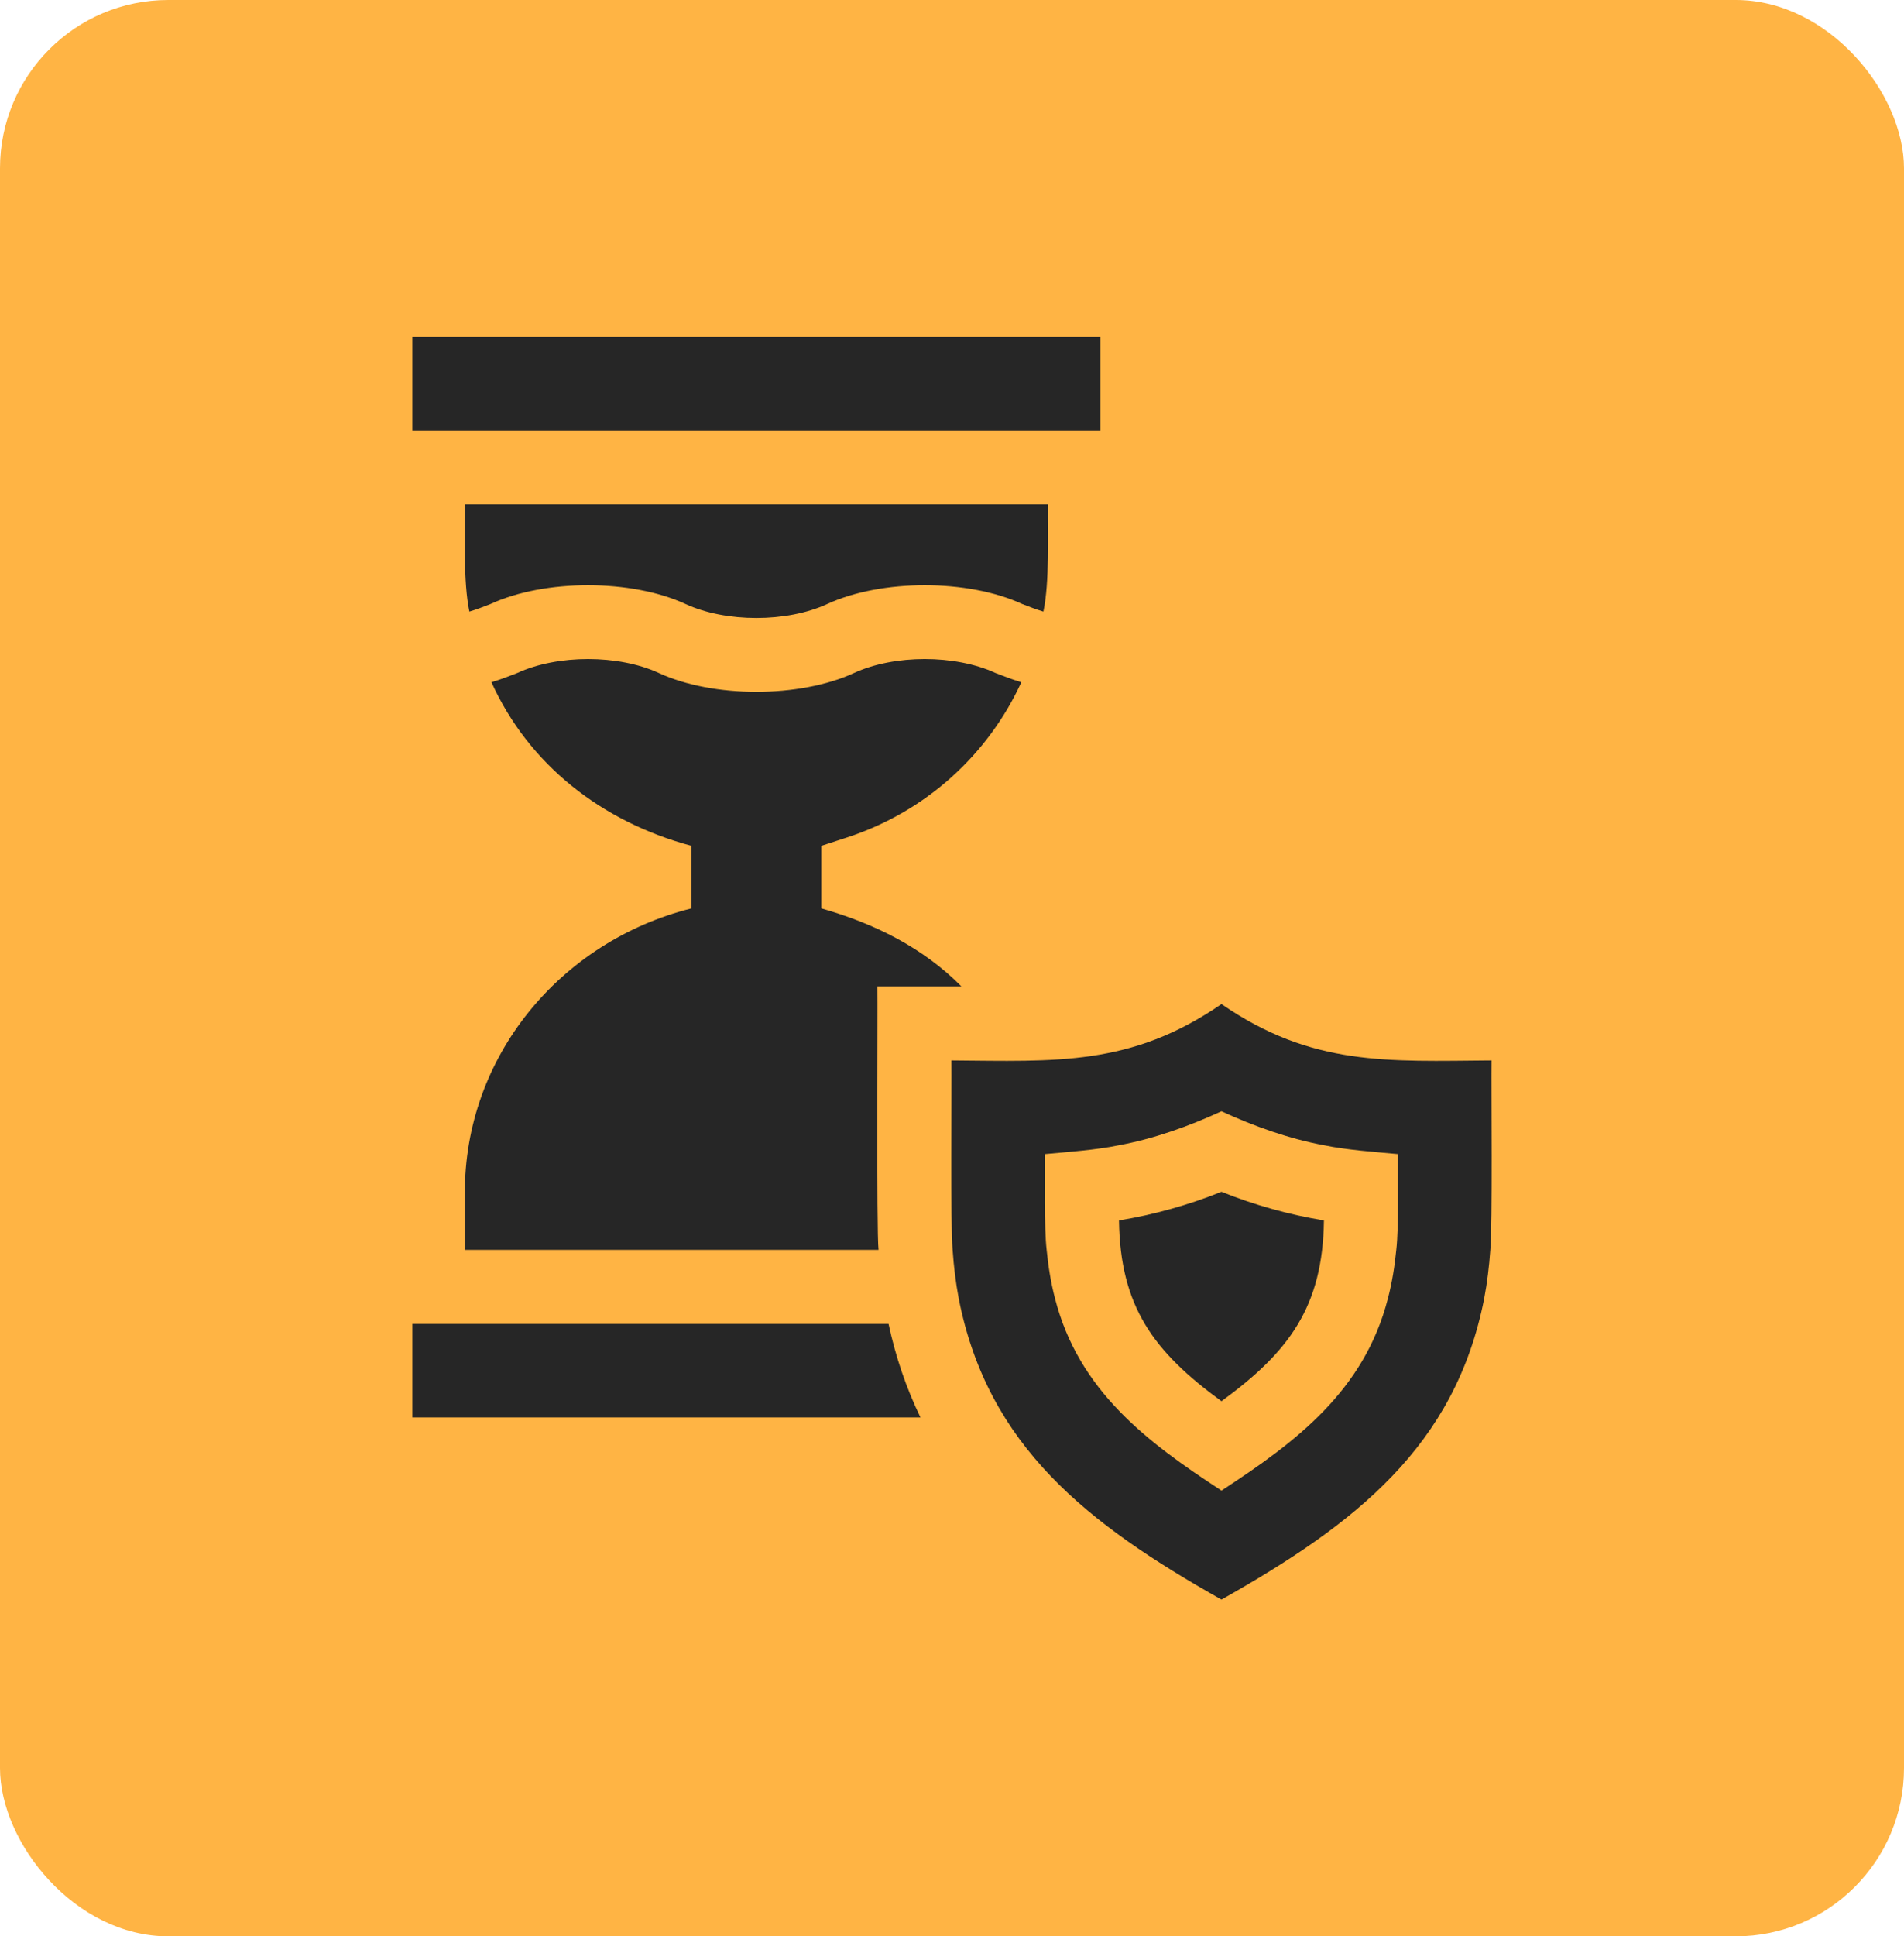 <svg xmlns="http://www.w3.org/2000/svg" width="181" height="184" viewBox="0 0 181 184" fill="none"><rect width="181" height="184" rx="16" fill="#FFB444"></rect><g clip-path="url(#clip0_953_3230)"><path d="M80.505 79.583C88.038 77.129 93.94 71.694 97.092 64.829C96.185 64.554 95.395 64.247 94.638 63.952C90.795 62.179 85.006 62.187 81.182 63.952C76.013 66.34 67.783 66.334 62.63 63.952C58.811 62.185 53 62.182 49.174 63.952C48.419 64.247 47.629 64.554 46.72 64.829C50.267 72.662 57.191 78.087 65.734 80.376V86.32C53.239 89.456 44.108 100.447 44.191 113.465L44.191 118.771H83.517C83.311 117.077 83.448 95.996 83.411 93.736H91.397C87.744 90.053 83.188 87.782 78.079 86.32V80.376L80.505 79.583Z" fill="#262626"></path><path d="M99.19 58.116C99.781 55.295 99.593 50.847 99.619 47.924H44.191C44.217 50.864 44.028 55.279 44.62 58.116C45.306 57.912 45.939 57.666 46.626 57.398C51.809 55.006 60.029 55.02 65.178 57.399C69.009 59.168 74.807 59.166 78.634 57.398C83.8 55.015 92.008 55.01 97.186 57.399C97.87 57.666 98.503 57.912 99.19 58.116Z" fill="#262626"></path><path d="M104.611 38.699V32H39.2V40.893H104.611V38.699Z" fill="#262626"></path><path d="M39.2 125.803V134.693H87.503C86.153 131.906 85.145 128.95 84.468 125.803H39.2Z" fill="#262626"></path><path d="M141.789 100.767C131.909 100.842 124.723 101.342 116.116 95.412C107.497 101.347 100.323 100.84 90.443 100.767C90.478 103.413 90.34 116.433 90.558 118.771C90.671 120.372 90.852 121.868 91.141 123.4C93.892 137.418 103.36 144.808 116.116 152C128.872 144.808 138.339 137.418 141.09 123.4C141.379 121.868 141.561 120.372 141.674 118.771C141.892 116.433 141.754 103.413 141.789 100.767ZM132.734 118.771C132.584 120.318 132.328 121.907 131.947 123.358C131.947 123.36 131.944 123.365 131.944 123.367C129.702 132.147 123.203 137.023 116.116 141.644C109.029 137.023 102.53 132.147 100.287 123.367C100.287 123.365 100.285 123.36 100.285 123.358C99.904 121.907 99.648 120.318 99.497 118.771C99.246 116.611 99.358 111.942 99.336 109.667C101.494 109.467 104.242 109.272 106.344 108.833C109.709 108.21 113.006 107.031 116.116 105.599C119.226 107.031 122.523 108.21 125.888 108.833C127.989 109.272 130.738 109.467 132.896 109.667C132.873 111.942 132.986 116.611 132.734 118.771Z" fill="#262626"></path><path d="M116.115 113.25C112.979 114.512 109.7 115.427 106.374 115.972C106.487 124.154 109.663 128.445 116.115 133.15C122.569 128.445 125.744 124.154 125.857 115.972C122.531 115.427 119.252 114.512 116.115 113.25Z" fill="#262626"></path></g><defs><clipPath id="clip0_953_3230"><rect width="120" height="120" fill="white" transform="translate(30.5 32)"></rect></clipPath></defs></svg>